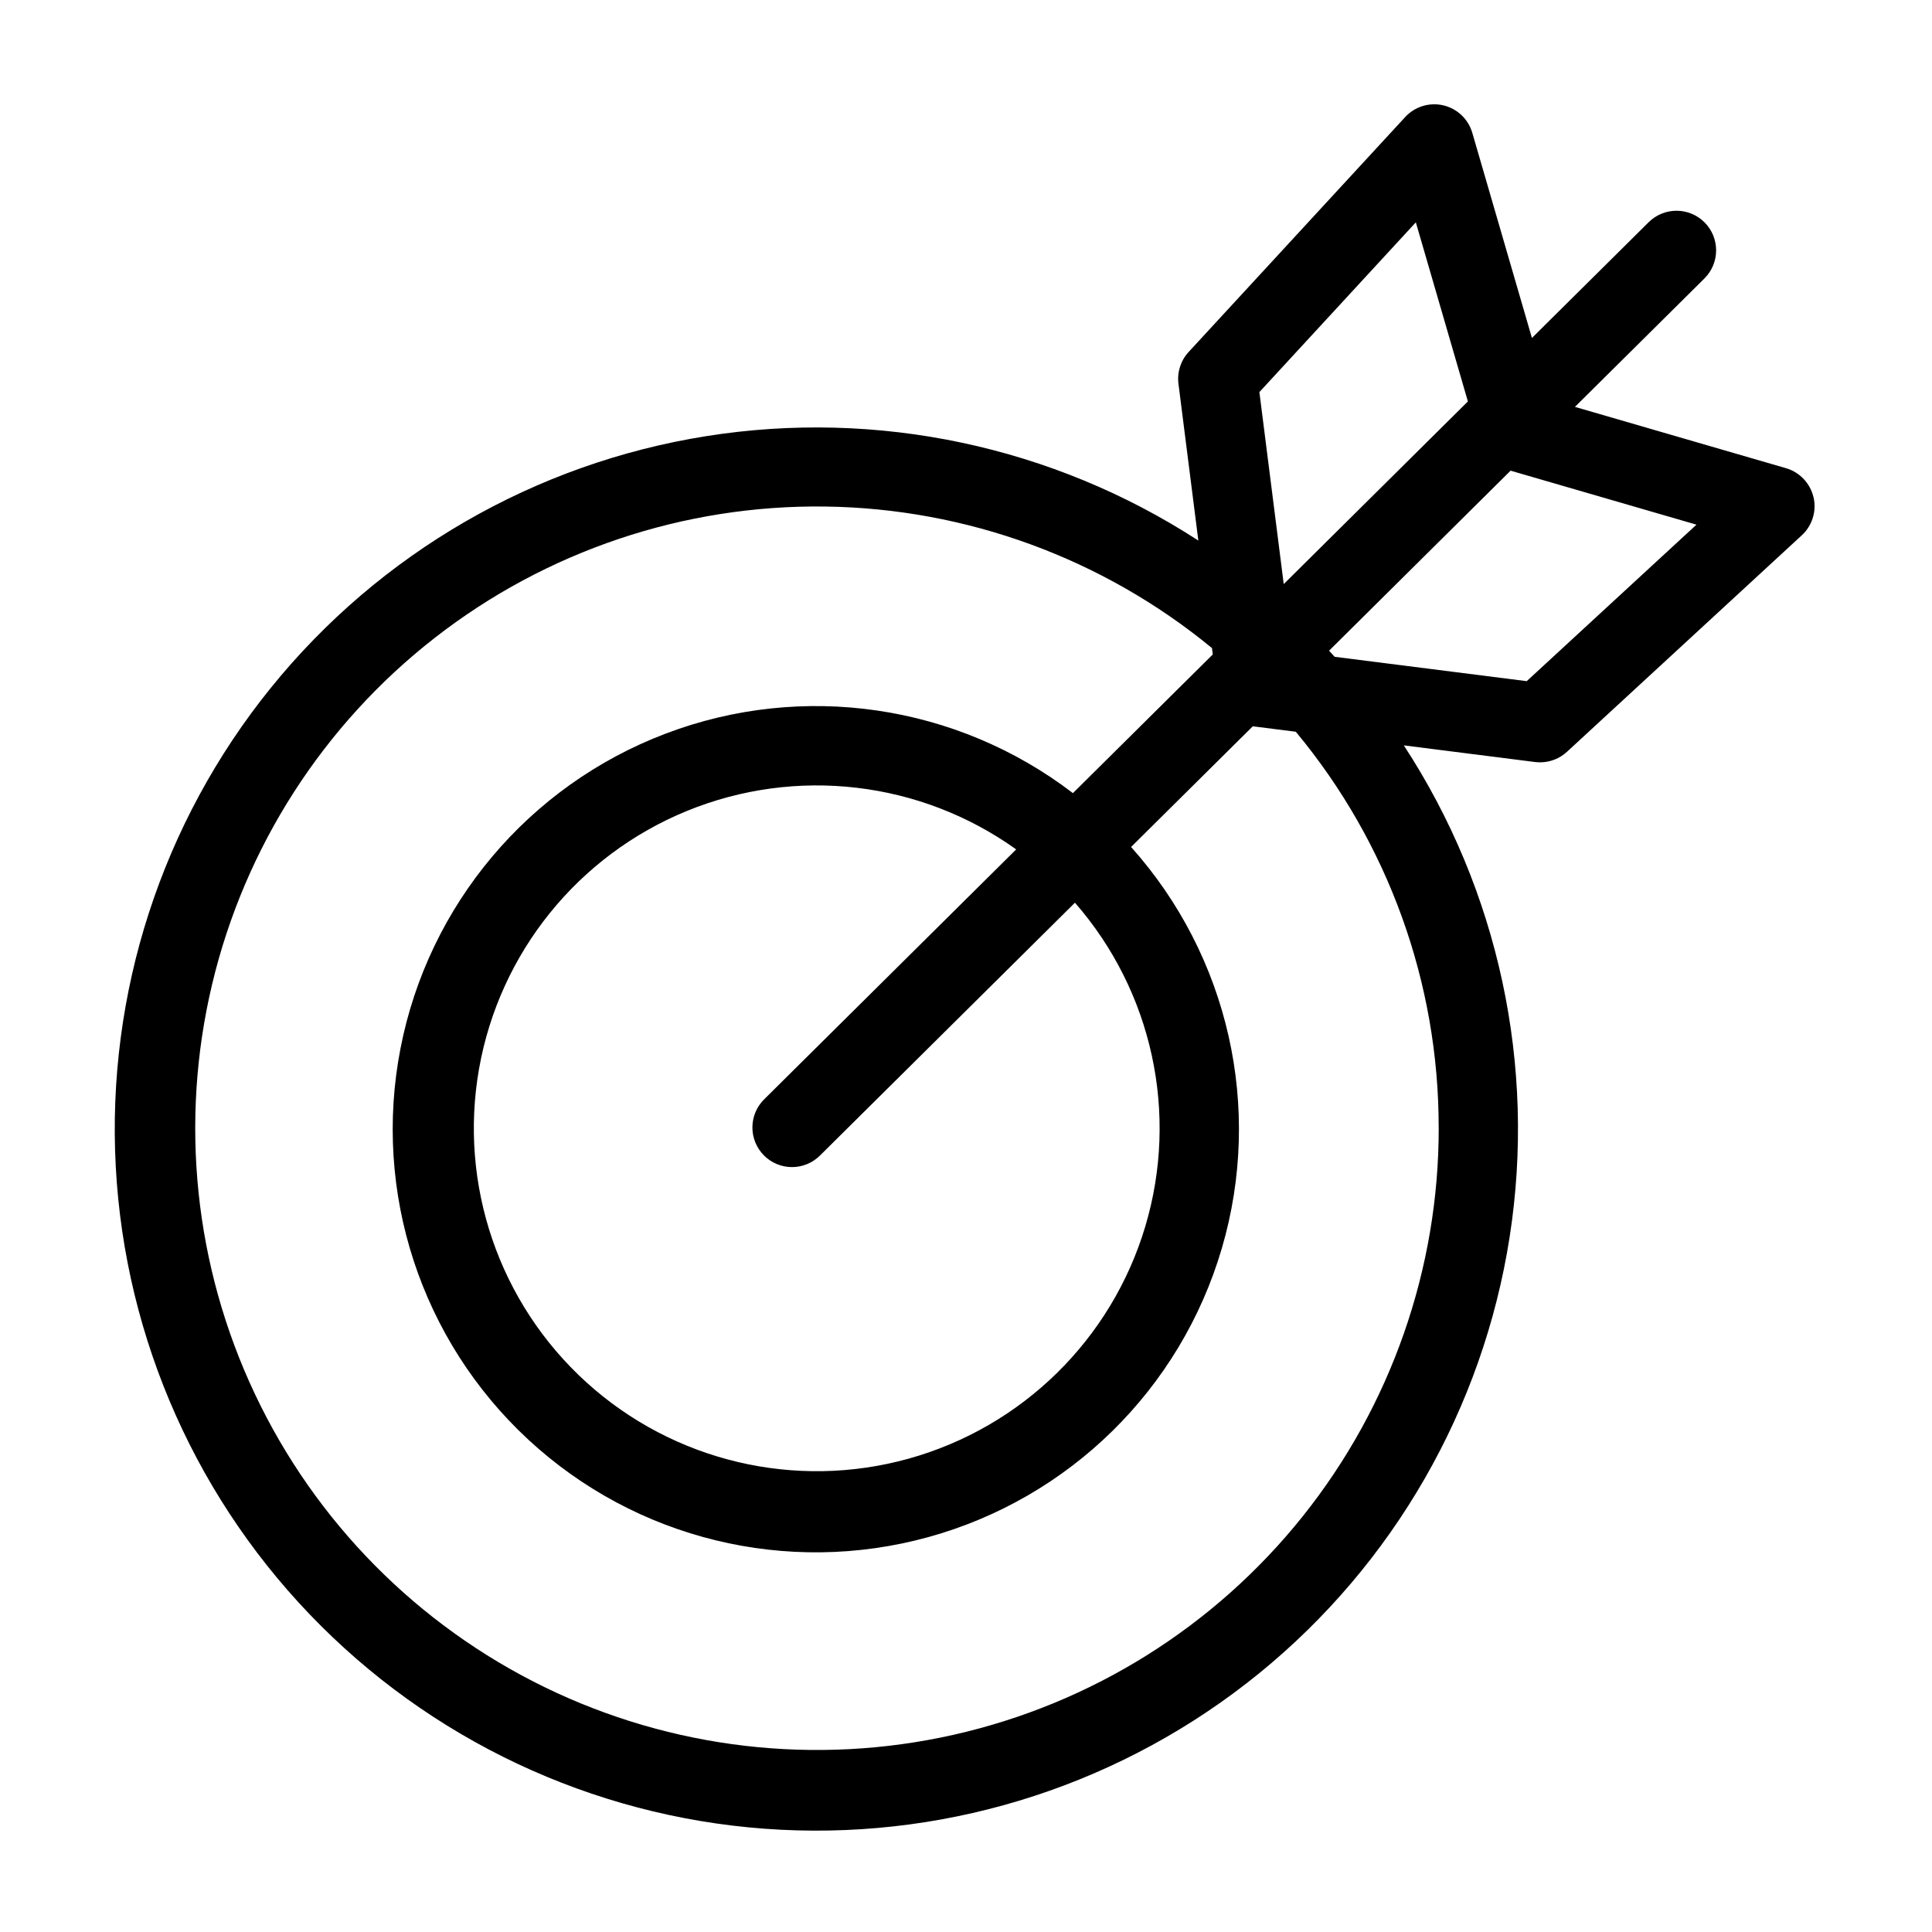 <?xml version="1.0" encoding="UTF-8"?>
<!-- Uploaded to: SVG Repo, www.svgrepo.com, Generator: SVG Repo Mixer Tools -->
<svg fill="#000000" width="800px" height="800px" version="1.1" viewBox="144 144 512 512" xmlns="http://www.w3.org/2000/svg">
 <path d="m624.59 275.75c-0.867-3.684-3.652-6.617-7.285-7.676l-55.934-16.246 34.316-34.027v-0.004c4.113-4.082 4.141-10.727 0.059-14.84-4.082-4.117-10.727-4.144-14.84-0.062l-30.93 30.672-15.801-54.359c-1.059-3.637-3.988-6.422-7.676-7.289-3.688-0.863-7.555 0.32-10.117 3.106l-57.379 62.25h-0.004c-2.098 2.273-3.086 5.363-2.695 8.434l5.269 41.547c-38.555-25.027-85.016-34.887-130.41-27.672-45.395 7.211-86.512 30.984-115.41 66.73-28.898 35.746-43.531 80.93-41.078 126.83 2.457 45.898 21.828 89.266 54.375 121.72 32.551 32.457 75.969 51.711 121.88 54.039 45.91 2.328 91.051-12.434 126.72-41.43 35.664-29 59.324-70.184 66.41-115.6 7.086-45.418-2.898-91.852-28.035-130.34l34.789 4.414v-0.004c0.438 0.055 0.879 0.082 1.324 0.082 2.633 0 5.172-0.992 7.113-2.777l62.246-57.391c2.781-2.566 3.969-6.43 3.106-10.117zm-105.38-72.828 13.797 47.465-48.805 48.398-6.453-50.879zm6.066 239.87v0.004c0.047 37.441-12.664 73.785-36.035 103.04-23.371 29.254-56.008 49.676-92.539 57.902-36.527 8.227-74.77 3.762-108.42-12.648-33.656-16.414-60.715-43.801-76.723-77.648-16.012-33.852-20.012-72.141-11.352-108.57 8.664-36.426 29.477-68.816 59.008-91.836s66.023-35.293 103.46-34.801c37.438 0.496 73.594 13.727 102.51 37.512l0.215 1.684-37.059 36.75-0.004 0.004c-30.828-23.582-71.656-29.547-107.94-15.766-36.285 13.777-62.863 45.34-70.266 83.438-7.406 38.098 5.418 77.316 33.902 103.68 28.48 26.367 68.57 36.129 105.98 25.809 37.414-10.316 66.832-39.25 77.773-76.488 10.941-37.238 1.848-77.484-24.039-106.4l32.254-31.984 11.398 1.445c24.5 29.457 37.898 66.57 37.863 104.88zm-178.84 7.391 0.004 0.004c1.957 1.977 4.625 3.094 7.406 3.106 2.785 0.012 5.457-1.086 7.434-3.043l67.59-67.023v-0.004c20.535 23.508 27.574 55.906 18.637 85.812s-32.602 53.133-62.668 61.512c-30.066 8.383-62.332 0.742-85.449-20.227-23.117-20.973-33.855-52.34-28.438-83.082 5.422-30.738 26.238-56.543 55.133-68.348 28.895-11.801 61.828-7.945 87.215 10.211l-66.801 66.242c-1.977 1.961-3.094 4.625-3.106 7.41-0.012 2.781 1.086 5.457 3.047 7.434zm202.16-125.67-50.906-6.457c-0.492-0.539-0.977-1.086-1.473-1.617l48.105-47.707 49.258 14.309z"/>
</svg>